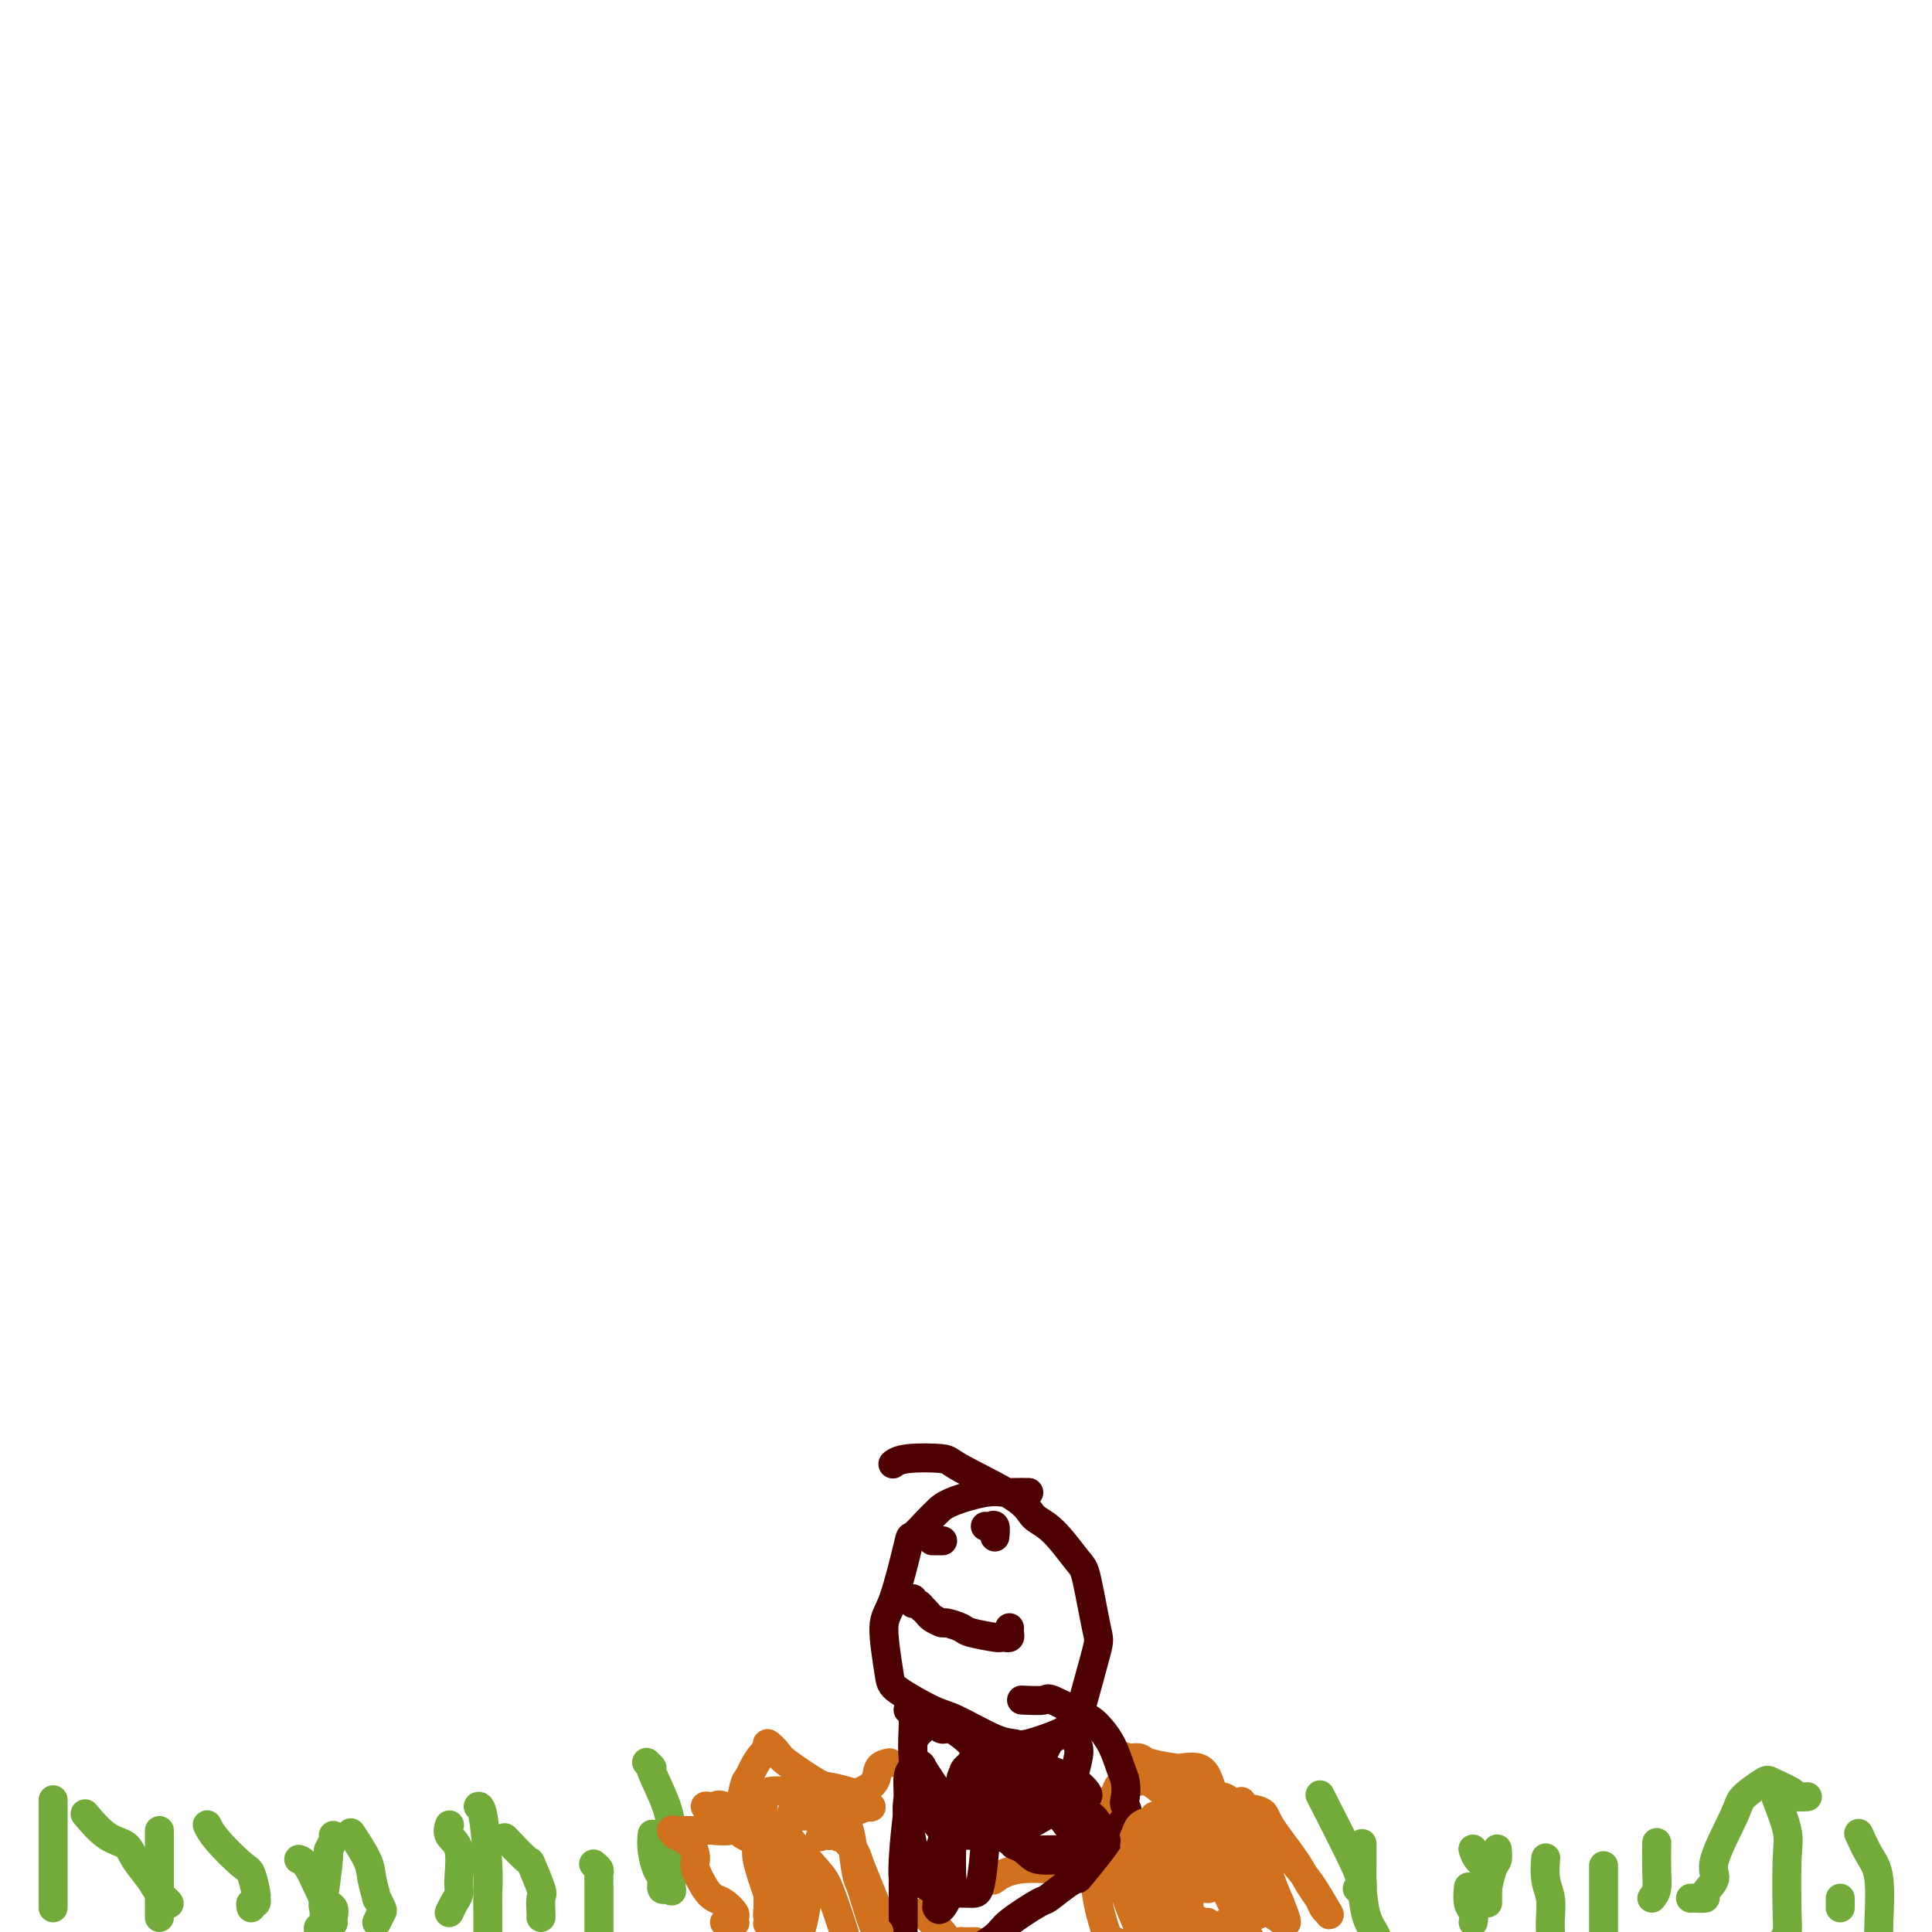 <svg viewBox='0 0 400 400' version='1.1' xmlns='http://www.w3.org/2000/svg' xmlns:xlink='http://www.w3.org/1999/xlink'><g fill='none' stroke='#73AB3A' stroke-width='6' stroke-linecap='round' stroke-linejoin='round'><path d='M11,395c0.000,-0.459 0.000,-0.919 0,-2c0.000,-1.081 0.000,-2.784 0,-4c0.000,-1.216 0.000,-1.945 0,-4c0.000,-2.055 0.000,-5.438 0,-7c0.000,-1.562 0.000,-1.305 0,-2c0.000,-0.695 -0.000,-2.341 0,-3c0.000,-0.659 0.000,-0.329 0,0'/><path d='M33,397c0.000,-0.718 0.000,-1.436 0,-2c0.000,-0.564 0.000,-0.974 0,-2c0.000,-1.026 0.000,-2.667 0,-4c0.000,-1.333 0.000,-2.357 0,-4c0.000,-1.643 0.000,-3.904 0,-5c0.000,-1.096 0.000,-1.027 0,-1c0.000,0.027 0.000,0.014 0,0'/><path d='M66,400c-0.111,-0.401 -0.222,-0.801 0,-1c0.222,-0.199 0.776,-0.195 1,-1c0.224,-0.805 0.116,-2.418 0,-3c-0.116,-0.582 -0.241,-0.131 0,-2c0.241,-1.869 0.849,-6.056 1,-8c0.151,-1.944 -0.156,-1.645 0,-2c0.156,-0.355 0.774,-1.363 1,-2c0.226,-0.637 0.061,-0.902 0,-1c-0.061,-0.098 -0.017,-0.028 0,0c0.017,0.028 0.009,0.014 0,0'/><path d='M93,396c0.305,-0.666 0.610,-1.333 1,-2c0.390,-0.667 0.865,-1.335 1,-2c0.135,-0.665 -0.069,-1.327 0,-3c0.069,-1.673 0.410,-4.356 0,-6c-0.410,-1.644 -1.572,-2.250 -2,-3c-0.428,-0.750 -0.122,-1.643 0,-2c0.122,-0.357 0.061,-0.179 0,0'/><path d='M101,401c-0.002,-0.063 -0.003,-0.126 0,-1c0.003,-0.874 0.011,-2.560 0,-4c-0.011,-1.440 -0.041,-2.635 0,-4c0.041,-1.365 0.155,-2.902 0,-6c-0.155,-3.098 -0.578,-7.758 -1,-10c-0.422,-2.242 -0.845,-2.065 -1,-2c-0.155,0.065 -0.044,0.019 0,0c0.044,-0.019 0.022,-0.009 0,0'/><path d='M124,401c-0.000,-0.718 -0.000,-1.436 0,-2c0.000,-0.564 0.000,-0.973 0,-1c-0.000,-0.027 -0.000,0.330 0,0c0.000,-0.330 0.001,-1.345 0,-2c-0.001,-0.655 -0.004,-0.950 0,-2c0.004,-1.050 0.015,-2.856 0,-4c-0.015,-1.144 -0.056,-1.626 0,-2c0.056,-0.374 0.207,-0.639 0,-1c-0.207,-0.361 -0.774,-0.817 -1,-1c-0.226,-0.183 -0.113,-0.091 0,0'/><path d='M135,380c0.022,-0.230 0.044,-0.461 0,0c-0.044,0.461 -0.153,1.612 0,3c0.153,1.388 0.566,3.012 1,4c0.434,0.988 0.887,1.342 1,2c0.113,0.658 -0.113,1.622 0,2c0.113,0.378 0.566,0.171 1,0c0.434,-0.171 0.848,-0.307 1,0c0.152,0.307 0.043,1.055 0,0c-0.043,-1.055 -0.021,-3.914 0,-6c0.021,-2.086 0.040,-3.400 0,-5c-0.040,-1.600 -0.141,-3.487 -1,-6c-0.859,-2.513 -2.478,-5.653 -3,-7c-0.522,-1.347 0.052,-0.901 0,-1c-0.052,-0.099 -0.729,-0.743 -1,-1c-0.271,-0.257 -0.135,-0.129 0,0'/><path d='M306,393c0.303,0.256 0.607,0.512 1,0c0.393,-0.512 0.876,-1.791 1,-2c0.124,-0.209 -0.110,0.651 0,0c0.110,-0.651 0.566,-2.814 1,-4c0.434,-1.186 0.848,-1.396 1,-2c0.152,-0.604 0.044,-1.601 0,-2c-0.044,-0.399 -0.022,-0.199 0,0'/><path d='M321,401c0.008,-0.180 0.016,-0.361 0,-1c-0.016,-0.639 -0.057,-1.737 0,-3c0.057,-1.263 0.211,-2.692 0,-4c-0.211,-1.308 -0.789,-2.495 -1,-4c-0.211,-1.505 -0.057,-3.328 0,-4c0.057,-0.672 0.016,-0.192 0,0c-0.016,0.192 -0.008,0.096 0,0'/><path d='M342,393c0.423,-0.542 0.845,-1.083 1,-2c0.155,-0.917 0.042,-2.208 0,-4c-0.042,-1.792 -0.012,-4.083 0,-5c0.012,-0.917 0.006,-0.458 0,0'/><path d='M369,402c0.418,-0.690 0.837,-1.380 1,-2c0.163,-0.620 0.071,-1.169 0,-4c-0.071,-2.831 -0.122,-7.944 0,-11c0.122,-3.056 0.418,-4.053 0,-6c-0.418,-1.947 -1.548,-4.842 -2,-6c-0.452,-1.158 -0.226,-0.579 0,0'/><path d='M381,395c0.000,-0.311 0.000,-0.622 0,-1c0.000,-0.378 0.000,-0.822 0,-1c0.000,-0.178 0.000,-0.089 0,0'/><path d='M389,407c-0.003,-0.562 -0.006,-1.125 0,-2c0.006,-0.875 0.022,-2.064 0,-3c-0.022,-0.936 -0.083,-1.621 0,-4c0.083,-2.379 0.311,-6.452 0,-9c-0.311,-2.548 -1.161,-3.571 -2,-5c-0.839,-1.429 -1.668,-3.266 -2,-4c-0.332,-0.734 -0.166,-0.367 0,0'/><path d='M308,394c0.014,-0.554 0.028,-1.109 0,-2c-0.028,-0.891 -0.099,-2.120 0,-3c0.099,-0.880 0.367,-1.411 0,-2c-0.367,-0.589 -1.368,-1.235 -2,-2c-0.632,-0.765 -0.895,-1.647 -1,-2c-0.105,-0.353 -0.053,-0.176 0,0'/><path d='M285,404c0.200,-0.974 0.399,-1.948 0,-3c-0.399,-1.052 -1.397,-2.182 -2,-4c-0.603,-1.818 -0.811,-4.322 -1,-6c-0.189,-1.678 -0.359,-2.529 -2,-6c-1.641,-3.471 -4.755,-9.563 -6,-12c-1.245,-2.437 -0.623,-1.218 0,0'/></g>
<g fill='none' stroke='#D2711D' stroke-width='6' stroke-linecap='round' stroke-linejoin='round'><path d='M150,398c0.842,-0.026 1.684,-0.052 2,0c0.316,0.052 0.107,0.183 0,0c-0.107,-0.183 -0.111,-0.680 0,-1c0.111,-0.320 0.338,-0.464 0,-1c-0.338,-0.536 -1.239,-1.466 -2,-2c-0.761,-0.534 -1.381,-0.674 -2,-1c-0.619,-0.326 -1.235,-0.837 -2,-2c-0.765,-1.163 -1.678,-2.976 -2,-4c-0.322,-1.024 -0.052,-1.259 0,-2c0.052,-0.741 -0.113,-1.988 -1,-3c-0.887,-1.012 -2.497,-1.788 -3,-2c-0.503,-0.212 0.100,0.139 0,0c-0.100,-0.139 -0.902,-0.769 -1,-1c-0.098,-0.231 0.509,-0.062 1,0c0.491,0.062 0.865,0.016 1,0c0.135,-0.016 0.033,-0.004 1,0c0.967,0.004 3.005,-0.002 4,0c0.995,0.002 0.946,0.011 1,0c0.054,-0.011 0.211,-0.043 1,0c0.789,0.043 2.212,0.160 3,0c0.788,-0.160 0.943,-0.597 1,-1c0.057,-0.403 0.015,-0.774 0,-1c-0.015,-0.226 -0.005,-0.309 0,-1c0.005,-0.691 0.004,-1.992 0,-2c-0.004,-0.008 -0.012,1.277 0,2c0.012,0.723 0.045,0.884 0,1c-0.045,0.116 -0.167,0.186 0,0c0.167,-0.186 0.622,-0.627 1,-2c0.378,-1.373 0.679,-3.678 1,-5c0.321,-1.322 0.660,-1.661 1,-2'/><path d='M155,368c1.230,-2.797 2.303,-4.291 3,-5c0.697,-0.709 1.016,-0.635 1,-1c-0.016,-0.365 -0.368,-1.171 0,-1c0.368,0.171 1.457,1.317 2,2c0.543,0.683 0.539,0.902 2,2c1.461,1.098 4.388,3.074 6,4c1.612,0.926 1.908,0.802 3,1c1.092,0.198 2.979,0.719 4,1c1.021,0.281 1.174,0.324 2,0c0.826,-0.324 2.324,-1.015 3,-2c0.676,-0.985 0.528,-2.265 1,-3c0.472,-0.735 1.563,-0.924 2,-1c0.437,-0.076 0.218,-0.038 0,0'/><path d='M254,398c0.327,0.007 0.653,0.014 1,0c0.347,-0.014 0.713,-0.051 1,0c0.287,0.051 0.493,0.188 1,0c0.507,-0.188 1.314,-0.701 2,-1c0.686,-0.299 1.252,-0.382 2,-1c0.748,-0.618 1.680,-1.769 2,-2c0.320,-0.231 0.030,0.458 0,0c-0.030,-0.458 0.202,-2.064 0,-3c-0.202,-0.936 -0.836,-1.204 -2,-3c-1.164,-1.796 -2.858,-5.122 -4,-7c-1.142,-1.878 -1.732,-2.310 -2,-3c-0.268,-0.690 -0.216,-1.639 -1,-2c-0.784,-0.361 -2.406,-0.133 -3,0c-0.594,0.133 -0.159,0.172 0,0c0.159,-0.172 0.043,-0.555 0,-1c-0.043,-0.445 -0.014,-0.952 0,-1c0.014,-0.048 0.013,0.362 0,0c-0.013,-0.362 -0.038,-1.495 0,-2c0.038,-0.505 0.141,-0.383 0,-1c-0.141,-0.617 -0.524,-1.972 -1,-3c-0.476,-1.028 -1.044,-1.729 -2,-2c-0.956,-0.271 -2.300,-0.111 -3,0c-0.700,0.111 -0.755,0.174 -2,0c-1.245,-0.174 -3.681,-0.585 -5,-1c-1.319,-0.415 -1.520,-0.833 -2,-1c-0.480,-0.167 -1.240,-0.084 -2,0'/><path d='M234,364c-2.667,-0.667 -1.333,-0.333 0,0'/><path d='M233,376c0.007,0.481 0.014,0.962 0,2c-0.014,1.038 -0.048,2.632 0,4c0.048,1.368 0.178,2.510 0,4c-0.178,1.490 -0.664,3.328 0,6c0.664,2.672 2.479,6.176 3,8c0.521,1.824 -0.253,1.966 0,2c0.253,0.034 1.532,-0.042 2,0c0.468,0.042 0.123,0.201 0,0c-0.123,-0.201 -0.025,-0.761 0,-2c0.025,-1.239 -0.024,-3.158 0,-4c0.024,-0.842 0.121,-0.609 0,-3c-0.121,-2.391 -0.459,-7.406 -1,-10c-0.541,-2.594 -1.283,-2.767 -2,-4c-0.717,-1.233 -1.408,-3.524 -2,-5c-0.592,-1.476 -1.086,-2.136 -2,-2c-0.914,0.136 -2.247,1.067 -3,2c-0.753,0.933 -0.927,1.869 -1,3c-0.073,1.131 -0.044,2.459 0,4c0.044,1.541 0.102,3.296 0,5c-0.102,1.704 -0.363,3.356 0,6c0.363,2.644 1.351,6.280 2,8c0.649,1.720 0.960,1.526 2,2c1.040,0.474 2.808,1.618 4,2c1.192,0.382 1.808,0.003 3,0c1.192,-0.003 2.959,0.370 4,0c1.041,-0.370 1.357,-1.484 2,-2c0.643,-0.516 1.612,-0.433 2,-4c0.388,-3.567 0.194,-10.783 0,-18'/><path d='M246,380c0.103,-3.512 0.361,-3.291 0,-4c-0.361,-0.709 -1.342,-2.348 -2,-3c-0.658,-0.652 -0.992,-0.317 -2,-1c-1.008,-0.683 -2.691,-2.383 -4,-3c-1.309,-0.617 -2.244,-0.151 -3,0c-0.756,0.151 -1.334,-0.013 -2,0c-0.666,0.013 -1.420,0.205 -2,2c-0.580,1.795 -0.986,5.195 -1,7c-0.014,1.805 0.363,2.014 2,4c1.637,1.986 4.534,5.747 6,8c1.466,2.253 1.500,2.996 3,4c1.500,1.004 4.464,2.269 6,3c1.536,0.731 1.642,0.929 2,1c0.358,0.071 0.968,0.014 1,0c0.032,-0.014 -0.512,0.013 -1,0c-0.488,-0.013 -0.919,-0.066 -3,-1c-2.081,-0.934 -5.812,-2.750 -8,-4c-2.188,-1.250 -2.832,-1.935 -5,-3c-2.168,-1.065 -5.860,-2.509 -8,-3c-2.140,-0.491 -2.728,-0.029 -5,0c-2.272,0.029 -6.227,-0.377 -9,0c-2.773,0.377 -4.364,1.536 -5,2c-0.636,0.464 -0.318,0.232 0,0'/><path d='M191,396c0.358,0.354 0.717,0.708 1,1c0.283,0.292 0.491,0.523 1,1c0.509,0.477 1.320,1.200 2,2c0.680,0.800 1.230,1.679 2,2c0.770,0.321 1.762,0.086 2,0c0.238,-0.086 -0.276,-0.023 0,0c0.276,0.023 1.344,0.006 2,0c0.656,-0.006 0.902,-0.002 1,0c0.098,0.002 0.049,0.001 0,0'/><path d='M165,372c0.083,0.303 0.166,0.607 0,1c-0.166,0.393 -0.580,0.877 -1,2c-0.420,1.123 -0.845,2.886 -1,4c-0.155,1.114 -0.038,1.580 0,4c0.038,2.420 -0.001,6.796 0,9c0.001,2.204 0.042,2.237 0,3c-0.042,0.763 -0.165,2.255 0,3c0.165,0.745 0.620,0.742 1,1c0.380,0.258 0.684,0.777 1,1c0.316,0.223 0.642,0.150 1,-1c0.358,-1.150 0.748,-3.376 1,-5c0.252,-1.624 0.366,-2.646 0,-4c-0.366,-1.354 -1.212,-3.039 -2,-5c-0.788,-1.961 -1.517,-4.199 -2,-5c-0.483,-0.801 -0.718,-0.166 -1,0c-0.282,0.166 -0.609,-0.138 -1,0c-0.391,0.138 -0.845,0.719 -1,2c-0.155,1.281 -0.011,3.261 0,5c0.011,1.739 -0.113,3.235 1,6c1.113,2.765 3.462,6.799 5,9c1.538,2.201 2.265,2.569 3,3c0.735,0.431 1.478,0.924 3,1c1.522,0.076 3.822,-0.267 5,0c1.178,0.267 1.233,1.144 2,0c0.767,-1.144 2.245,-4.308 3,-6c0.755,-1.692 0.787,-1.912 0,-4c-0.787,-2.088 -2.394,-6.044 -4,-10'/><path d='M178,386c-0.918,-2.902 -1.213,-3.157 -3,-5c-1.787,-1.843 -5.067,-5.273 -7,-7c-1.933,-1.727 -2.521,-1.749 -3,-2c-0.479,-0.251 -0.849,-0.729 -2,-1c-1.151,-0.271 -3.083,-0.333 -4,0c-0.917,0.333 -0.819,1.061 -1,3c-0.181,1.939 -0.640,5.089 -1,7c-0.360,1.911 -0.620,2.585 0,5c0.620,2.415 2.120,6.572 3,9c0.880,2.428 1.139,3.127 3,5c1.861,1.873 5.324,4.919 7,6c1.676,1.081 1.563,0.196 2,0c0.437,-0.196 1.422,0.296 2,0c0.578,-0.296 0.749,-1.382 1,-2c0.251,-0.618 0.581,-0.768 0,-3c-0.581,-2.232 -2.072,-6.545 -3,-9c-0.928,-2.455 -1.293,-3.052 -3,-5c-1.707,-1.948 -4.757,-5.249 -6,-7c-1.243,-1.751 -0.679,-1.954 -1,-2c-0.321,-0.046 -1.525,0.065 -2,0c-0.475,-0.065 -0.220,-0.306 0,0c0.220,0.306 0.405,1.159 1,2c0.595,0.841 1.598,1.669 2,2c0.402,0.331 0.201,0.166 0,0'/><path d='M223,387c0.299,0.006 0.598,0.012 1,0c0.402,-0.012 0.909,-0.043 1,0c0.091,0.043 -0.232,0.161 0,0c0.232,-0.161 1.019,-0.602 2,-1c0.981,-0.398 2.158,-0.752 3,-1c0.842,-0.248 1.351,-0.391 3,-1c1.649,-0.609 4.439,-1.684 6,-2c1.561,-0.316 1.894,0.125 3,0c1.106,-0.125 2.984,-0.818 4,-1c1.016,-0.182 1.171,0.147 2,0c0.829,-0.147 2.334,-0.771 2,-1c-0.334,-0.229 -2.506,-0.063 -5,0c-2.494,0.063 -5.312,0.023 -7,0c-1.688,-0.023 -2.248,-0.028 -3,0c-0.752,0.028 -1.696,0.091 -2,0c-0.304,-0.091 0.033,-0.334 0,0c-0.033,0.334 -0.435,1.246 0,2c0.435,0.754 1.706,1.350 3,2c1.294,0.650 2.609,1.355 4,2c1.391,0.645 2.857,1.229 4,2c1.143,0.771 1.964,1.729 4,2c2.036,0.271 5.288,-0.144 7,0c1.712,0.144 1.884,0.846 2,0c0.116,-0.846 0.176,-3.242 0,-5c-0.176,-1.758 -0.588,-2.879 -1,-4'/><path d='M256,381c-0.945,-2.640 -3.809,-4.740 -5,-6c-1.191,-1.260 -0.709,-1.681 -1,-2c-0.291,-0.319 -1.354,-0.537 -2,-1c-0.646,-0.463 -0.874,-1.171 -1,-1c-0.126,0.171 -0.150,1.223 0,3c0.150,1.777 0.475,4.281 1,6c0.525,1.719 1.251,2.654 3,6c1.749,3.346 4.520,9.103 6,12c1.480,2.897 1.668,2.934 2,4c0.332,1.066 0.809,3.162 1,4c0.191,0.838 0.095,0.419 0,0'/></g>
<g fill='none' stroke='#4E0000' stroke-width='6' stroke-linecap='round' stroke-linejoin='round'><path d='M213,309c-1.112,-0.013 -2.223,-0.025 -3,0c-0.777,0.025 -1.218,0.088 -2,0c-0.782,-0.088 -1.905,-0.327 -4,0c-2.095,0.327 -5.161,1.220 -7,2c-1.839,0.780 -2.449,1.448 -3,2c-0.551,0.552 -1.042,0.988 -2,2c-0.958,1.012 -2.383,2.600 -3,3c-0.617,0.400 -0.427,-0.386 -1,2c-0.573,2.386 -1.910,7.946 -3,11c-1.090,3.054 -1.934,3.603 -2,6c-0.066,2.397 0.646,6.642 1,9c0.354,2.358 0.350,2.827 2,4c1.650,1.173 4.954,3.049 7,4c2.046,0.951 2.835,0.978 5,2c2.165,1.022 5.705,3.040 8,4c2.295,0.960 3.344,0.863 4,1c0.656,0.137 0.920,0.508 3,0c2.080,-0.508 5.976,-1.894 8,-3c2.024,-1.106 2.175,-1.930 3,-5c0.825,-3.070 2.325,-8.384 3,-11c0.675,-2.616 0.525,-2.534 0,-5c-0.525,-2.466 -1.423,-7.479 -2,-10c-0.577,-2.521 -0.831,-2.549 -2,-4c-1.169,-1.451 -3.253,-4.326 -5,-6c-1.747,-1.674 -3.157,-2.148 -4,-3c-0.843,-0.852 -1.119,-2.081 -4,-4c-2.881,-1.919 -8.366,-4.528 -11,-6c-2.634,-1.472 -2.417,-1.807 -4,-2c-1.583,-0.193 -4.965,-0.244 -7,0c-2.035,0.244 -2.724,0.784 -3,1c-0.276,0.216 -0.138,0.108 0,0'/><path d='M189,331c-0.081,0.455 -0.162,0.910 0,1c0.162,0.090 0.567,-0.183 1,0c0.433,0.183 0.894,0.824 1,1c0.106,0.176 -0.142,-0.111 0,0c0.142,0.111 0.676,0.621 1,1c0.324,0.379 0.440,0.626 1,1c0.560,0.374 1.566,0.874 2,1c0.434,0.126 0.298,-0.124 1,0c0.702,0.124 2.243,0.621 3,1c0.757,0.379 0.728,0.638 2,1c1.272,0.362 3.843,0.826 5,1c1.157,0.174 0.898,0.057 1,0c0.102,-0.057 0.563,-0.054 1,0c0.437,0.054 0.849,0.159 1,0c0.151,-0.159 0.041,-0.581 0,-1c-0.041,-0.419 -0.012,-0.834 0,-1c0.012,-0.166 0.006,-0.083 0,0'/><path d='M193,319c0.833,0.000 1.667,0.000 2,0c0.333,0.000 0.167,0.000 0,0'/><path d='M204,316c0.310,0.060 0.619,0.119 1,0c0.381,-0.119 0.833,-0.417 1,0c0.167,0.417 0.048,1.548 0,2c-0.048,0.452 -0.024,0.226 0,0'/><path d='M188,354c0.421,0.001 0.842,0.003 1,1c0.158,0.997 0.053,2.991 0,4c-0.053,1.009 -0.053,1.034 0,3c0.053,1.966 0.158,5.874 0,8c-0.158,2.126 -0.578,2.469 -1,5c-0.422,2.531 -0.845,7.251 -1,10c-0.155,2.749 -0.041,3.527 0,4c0.041,0.473 0.011,0.642 0,1c-0.011,0.358 -0.002,0.906 0,1c0.002,0.094 -0.002,-0.266 0,1c0.002,1.266 0.010,4.157 0,6c-0.010,1.843 -0.038,2.637 0,4c0.038,1.363 0.142,3.296 0,4c-0.142,0.704 -0.532,0.181 0,0c0.532,-0.181 1.984,-0.018 3,0c1.016,0.018 1.596,-0.110 2,0c0.404,0.110 0.632,0.457 2,0c1.368,-0.457 3.877,-1.717 5,-2c1.123,-0.283 0.862,0.410 2,0c1.138,-0.410 3.677,-1.924 5,-3c1.323,-1.076 1.430,-1.714 3,-3c1.570,-1.286 4.603,-3.220 6,-4c1.397,-0.780 1.158,-0.407 2,-1c0.842,-0.593 2.764,-2.150 4,-3c1.236,-0.850 1.785,-0.991 2,-1c0.215,-0.009 0.096,0.113 1,-1c0.904,-1.113 2.830,-3.461 4,-5c1.170,-1.539 1.585,-2.270 2,-3'/><path d='M230,380c4.395,-4.527 3.383,-5.344 3,-6c-0.383,-0.656 -0.137,-1.153 0,-2c0.137,-0.847 0.164,-2.046 0,-3c-0.164,-0.954 -0.521,-1.664 -1,-3c-0.479,-1.336 -1.081,-3.296 -2,-5c-0.919,-1.704 -2.156,-3.150 -3,-4c-0.844,-0.850 -1.295,-1.103 -3,-2c-1.705,-0.897 -4.663,-2.436 -6,-3c-1.337,-0.564 -1.052,-0.152 -2,0c-0.948,0.152 -3.128,0.043 -4,0c-0.872,-0.043 -0.436,-0.022 0,0'/></g>
<g fill='none' stroke='#73AB3A' stroke-width='6' stroke-linecap='round' stroke-linejoin='round'><path d='M112,397c0.016,-0.103 0.033,-0.206 0,-1c-0.033,-0.794 -0.115,-2.280 0,-3c0.115,-0.720 0.426,-0.674 0,-2c-0.426,-1.326 -1.588,-4.026 -2,-5c-0.412,-0.974 -0.072,-0.224 -1,-1c-0.928,-0.776 -3.122,-3.079 -4,-4c-0.878,-0.921 -0.439,-0.461 0,0'/><path d='M78,398c0.390,-0.800 0.780,-1.600 1,-2c0.220,-0.400 0.268,-0.401 0,-1c-0.268,-0.599 -0.854,-1.797 -1,-2c-0.146,-0.203 0.146,0.589 0,0c-0.146,-0.589 -0.730,-2.560 -1,-4c-0.270,-1.440 -0.227,-2.349 -1,-4c-0.773,-1.651 -2.364,-4.043 -3,-5c-0.636,-0.957 -0.318,-0.478 0,0'/><path d='M69,398c0.011,0.057 0.022,0.114 0,0c-0.022,-0.114 -0.076,-0.398 0,-1c0.076,-0.602 0.283,-1.520 0,-2c-0.283,-0.480 -1.055,-0.520 -2,-2c-0.945,-1.480 -2.062,-4.398 -3,-6c-0.938,-1.602 -1.697,-1.886 -2,-2c-0.303,-0.114 -0.152,-0.057 0,0'/><path d='M52,395c-0.115,-0.453 -0.230,-0.906 0,-1c0.230,-0.094 0.805,0.171 1,0c0.195,-0.171 0.011,-0.780 0,-1c-0.011,-0.220 0.151,-0.052 0,-1c-0.151,-0.948 -0.615,-3.011 -1,-4c-0.385,-0.989 -0.691,-0.904 -2,-2c-1.309,-1.096 -3.622,-3.372 -5,-5c-1.378,-1.628 -1.822,-2.608 -2,-3c-0.178,-0.392 -0.089,-0.196 0,0'/><path d='M34,394c0.610,0.162 1.220,0.324 1,0c-0.220,-0.324 -1.271,-1.134 -2,-2c-0.729,-0.866 -1.135,-1.788 -2,-3c-0.865,-1.212 -2.190,-2.714 -3,-4c-0.810,-1.286 -1.104,-2.355 -2,-3c-0.896,-0.645 -2.395,-0.866 -4,-2c-1.605,-1.134 -3.316,-3.181 -4,-4c-0.684,-0.819 -0.342,-0.409 0,0'/><path d='M281,391c0.423,0.163 0.845,0.326 1,0c0.155,-0.326 0.041,-1.142 0,-2c-0.041,-0.858 -0.011,-1.757 0,-2c0.011,-0.243 0.003,0.172 0,0c-0.003,-0.172 -0.001,-0.931 0,-2c0.001,-1.069 0.000,-2.448 0,-3c-0.000,-0.552 -0.000,-0.276 0,0'/><path d='M305,398c0.113,-0.708 0.226,-1.417 0,-2c-0.226,-0.583 -0.792,-1.042 -1,-2c-0.208,-0.958 -0.060,-2.417 0,-3c0.060,-0.583 0.030,-0.292 0,0'/><path d='M332,400c0.000,-0.933 0.000,-1.866 0,-2c0.000,-0.134 0.000,0.530 0,0c0.000,-0.530 -0.000,-2.256 0,-3c0.000,-0.744 0.000,-0.508 0,-2c0.000,-1.492 0.000,-4.712 0,-6c0.000,-1.288 0.000,-0.644 0,0'/><path d='M350,393c0.178,-0.010 0.355,-0.020 1,0c0.645,0.020 1.756,0.069 2,0c0.244,-0.069 -0.379,-0.258 0,-1c0.379,-0.742 1.762,-2.038 2,-3c0.238,-0.962 -0.668,-1.590 0,-4c0.668,-2.410 2.912,-6.601 4,-9c1.088,-2.399 1.022,-3.007 2,-4c0.978,-0.993 3.002,-2.371 4,-3c0.998,-0.629 0.971,-0.508 2,0c1.029,0.508 3.113,1.404 4,2c0.887,0.596 0.578,0.892 1,1c0.422,0.108 1.577,0.029 2,0c0.423,-0.029 0.114,-0.008 0,0c-0.114,0.008 -0.033,0.002 0,0c0.033,-0.002 0.016,-0.001 0,0'/></g>
<g fill='none' stroke='#D2711D' stroke-width='6' stroke-linecap='round' stroke-linejoin='round'><path d='M158,386c0.318,0.008 0.635,0.015 1,0c0.365,-0.015 0.777,-0.053 1,0c0.223,0.053 0.255,0.198 0,2c-0.255,1.802 -0.798,5.261 -1,7c-0.202,1.739 -0.065,1.756 0,2c0.065,0.244 0.056,0.714 0,1c-0.056,0.286 -0.158,0.387 0,0c0.158,-0.387 0.578,-1.264 1,-2c0.422,-0.736 0.846,-1.332 1,-2c0.154,-0.668 0.039,-1.409 0,-2c-0.039,-0.591 -0.000,-1.034 0,-2c0.000,-0.966 -0.038,-2.457 0,-3c0.038,-0.543 0.154,-0.140 0,0c-0.154,0.140 -0.577,0.017 -1,0c-0.423,-0.017 -0.845,0.073 -1,0c-0.155,-0.073 -0.041,-0.310 0,0c0.041,0.310 0.011,1.165 0,2c-0.011,0.835 -0.003,1.648 0,3c0.003,1.352 0.001,3.243 0,4c-0.001,0.757 -0.000,0.378 0,0'/><path d='M165,388c-0.301,-0.132 -0.601,-0.263 -1,-1c-0.399,-0.737 -0.896,-2.079 -1,-3c-0.104,-0.921 0.183,-1.421 0,-2c-0.183,-0.579 -0.838,-1.237 -2,-2c-1.162,-0.763 -2.833,-1.630 -4,-2c-1.167,-0.370 -1.832,-0.242 -3,-1c-1.168,-0.758 -2.839,-2.400 -4,-3c-1.161,-0.600 -1.811,-0.158 -2,0c-0.189,0.158 0.084,0.030 0,0c-0.084,-0.030 -0.524,0.036 -1,0c-0.476,-0.036 -0.988,-0.175 -1,0c-0.012,0.175 0.476,0.663 1,1c0.524,0.337 1.083,0.521 2,1c0.917,0.479 2.192,1.252 3,2c0.808,0.748 1.148,1.471 2,2c0.852,0.529 2.217,0.863 3,1c0.783,0.137 0.983,0.078 1,0c0.017,-0.078 -0.149,-0.175 -1,-1c-0.851,-0.825 -2.386,-2.379 -3,-3c-0.614,-0.621 -0.307,-0.311 0,0'/><path d='M250,372c1.132,-0.051 2.264,-0.103 3,0c0.736,0.103 1.077,0.359 3,2c1.923,1.641 5.427,4.665 7,6c1.573,1.335 1.216,0.981 2,2c0.784,1.019 2.708,3.412 4,5c1.292,1.588 1.951,2.371 3,4c1.049,1.629 2.489,4.106 3,5c0.511,0.894 0.093,0.207 0,0c-0.093,-0.207 0.140,0.065 0,0c-0.140,-0.065 -0.654,-0.468 -1,-1c-0.346,-0.532 -0.523,-1.193 -1,-2c-0.477,-0.807 -1.253,-1.760 -2,-3c-0.747,-1.240 -1.464,-2.767 -3,-5c-1.536,-2.233 -3.891,-5.172 -5,-7c-1.109,-1.828 -0.971,-2.545 -2,-3c-1.029,-0.455 -3.226,-0.648 -4,-1c-0.774,-0.352 -0.124,-0.864 0,-1c0.124,-0.136 -0.276,0.104 0,1c0.276,0.896 1.229,2.446 2,4c0.771,1.554 1.362,3.111 2,5c0.638,1.889 1.325,4.111 2,6c0.675,1.889 1.337,3.444 2,5'/><path d='M265,394c1.593,4.081 1.576,4.284 1,4c-0.576,-0.284 -1.712,-1.054 -3,-2c-1.288,-0.946 -2.729,-2.068 -4,-3c-1.271,-0.932 -2.370,-1.673 -4,-4c-1.630,-2.327 -3.789,-6.239 -5,-8c-1.211,-1.761 -1.473,-1.372 -2,-1c-0.527,0.372 -1.318,0.727 -2,1c-0.682,0.273 -1.255,0.464 -2,2c-0.745,1.536 -1.664,4.415 -2,6c-0.336,1.585 -0.090,1.875 0,4c0.090,2.125 0.024,6.085 0,8c-0.024,1.915 -0.007,1.785 0,2c0.007,0.215 0.002,0.776 0,1c-0.002,0.224 -0.001,0.112 0,0'/><path d='M244,369c0.077,1.238 0.155,2.476 0,3c-0.155,0.524 -0.542,0.333 -2,5c-1.458,4.667 -3.988,14.190 -5,18c-1.012,3.810 -0.506,1.905 0,0'/><path d='M165,376c0.880,-0.002 1.761,-0.003 2,0c0.239,0.003 -0.163,0.011 0,0c0.163,-0.011 0.893,-0.039 2,0c1.107,0.039 2.592,0.147 4,0c1.408,-0.147 2.740,-0.548 4,-1c1.260,-0.452 2.448,-0.956 3,-1c0.552,-0.044 0.470,0.373 0,0c-0.470,-0.373 -1.326,-1.535 -2,-2c-0.674,-0.465 -1.165,-0.232 -2,0c-0.835,0.232 -2.014,0.465 -3,1c-0.986,0.535 -1.778,1.373 -2,2c-0.222,0.627 0.126,1.044 0,2c-0.126,0.956 -0.724,2.451 -1,3c-0.276,0.549 -0.228,0.151 0,0c0.228,-0.151 0.635,-0.054 1,0c0.365,0.054 0.686,0.064 1,0c0.314,-0.064 0.619,-0.201 1,0c0.381,0.201 0.837,0.742 1,0c0.163,-0.742 0.033,-2.766 0,-4c-0.033,-1.234 0.029,-1.678 0,-2c-0.029,-0.322 -0.151,-0.520 0,0c0.151,0.520 0.576,1.760 1,3'/><path d='M175,377c1.175,1.355 1.611,6.244 2,9c0.389,2.756 0.731,3.379 1,4c0.269,0.621 0.464,1.238 1,3c0.536,1.762 1.412,4.668 2,6c0.588,1.332 0.889,1.089 1,1c0.111,-0.089 0.032,-0.026 0,0c-0.032,0.026 -0.016,0.013 0,0'/><path d='M239,376c-0.221,0.364 -0.442,0.728 -1,1c-0.558,0.272 -1.453,0.453 -2,1c-0.547,0.547 -0.746,1.461 -1,2c-0.254,0.539 -0.564,0.705 0,2c0.564,1.295 2.001,3.720 3,5c0.999,1.280 1.561,1.415 3,2c1.439,0.585 3.757,1.621 5,2c1.243,0.379 1.412,0.102 2,0c0.588,-0.102 1.597,-0.029 2,0c0.403,0.029 0.202,0.015 0,0'/></g>
<g fill='none' stroke='#4E0000' stroke-width='6' stroke-linecap='round' stroke-linejoin='round'><path d='M201,366c0.236,-0.120 0.472,-0.239 0,0c-0.472,0.239 -1.654,0.837 -2,2c-0.346,1.163 0.142,2.890 0,4c-0.142,1.110 -0.914,1.603 -2,4c-1.086,2.397 -2.485,6.698 -3,9c-0.515,2.302 -0.144,2.603 0,4c0.144,1.397 0.063,3.889 0,5c-0.063,1.111 -0.107,0.842 0,1c0.107,0.158 0.365,0.745 1,0c0.635,-0.745 1.647,-2.821 2,-4c0.353,-1.179 0.047,-1.461 0,-4c-0.047,-2.539 0.167,-7.335 0,-10c-0.167,-2.665 -0.713,-3.199 -2,-5c-1.287,-1.801 -3.316,-4.871 -4,-6c-0.684,-1.129 -0.025,-0.318 0,0c0.025,0.318 -0.584,0.143 -1,0c-0.416,-0.143 -0.640,-0.256 -1,0c-0.360,0.256 -0.857,0.879 -1,2c-0.143,1.121 0.067,2.739 0,4c-0.067,1.261 -0.410,2.166 0,5c0.410,2.834 1.573,7.596 2,10c0.427,2.404 0.117,2.448 1,3c0.883,0.552 2.958,1.612 4,2c1.042,0.388 1.050,0.104 2,0c0.950,-0.104 2.842,-0.028 4,0c1.158,0.028 1.581,0.008 2,-2c0.419,-2.008 0.834,-6.002 1,-9c0.166,-2.998 0.083,-4.999 0,-7'/><path d='M204,374c-0.008,-4.321 -0.529,-7.125 -1,-9c-0.471,-1.875 -0.893,-2.823 -2,-4c-1.107,-1.177 -2.900,-2.585 -4,-3c-1.100,-0.415 -1.506,0.162 -2,0c-0.494,-0.162 -1.075,-1.064 -2,-1c-0.925,0.064 -2.195,1.093 -3,2c-0.805,0.907 -1.146,1.693 -1,4c0.146,2.307 0.780,6.135 1,8c0.220,1.865 0.027,1.768 1,3c0.973,1.232 3.113,3.794 4,5c0.887,1.206 0.521,1.056 2,1c1.479,-0.056 4.805,-0.016 7,0c2.195,0.016 3.261,0.009 4,0c0.739,-0.009 1.153,-0.021 3,-1c1.847,-0.979 5.128,-2.924 7,-4c1.872,-1.076 2.336,-1.281 3,-3c0.664,-1.719 1.527,-4.952 2,-7c0.473,-2.048 0.557,-2.912 0,-4c-0.557,-1.088 -1.756,-2.401 -2,-3c-0.244,-0.599 0.467,-0.485 0,0c-0.467,0.485 -2.111,1.343 -3,2c-0.889,0.657 -1.022,1.115 -2,3c-0.978,1.885 -2.800,5.198 -4,7c-1.200,1.802 -1.776,2.094 -2,3c-0.224,0.906 -0.095,2.425 0,4c0.095,1.575 0.156,3.207 0,4c-0.156,0.793 -0.531,0.748 0,1c0.531,0.252 1.967,0.799 3,1c1.033,0.201 1.663,0.054 3,0c1.337,-0.054 3.382,-0.015 5,0c1.618,0.015 2.809,0.008 4,0'/><path d='M225,383c2.913,0.084 2.696,-0.705 3,-1c0.304,-0.295 1.131,-0.097 1,-1c-0.131,-0.903 -1.218,-2.907 -2,-4c-0.782,-1.093 -1.259,-1.275 -3,-2c-1.741,-0.725 -4.746,-1.995 -6,-3c-1.254,-1.005 -0.755,-1.746 -2,-2c-1.245,-0.254 -4.233,-0.021 -6,0c-1.767,0.021 -2.314,-0.170 -4,0c-1.686,0.170 -4.512,0.702 -6,1c-1.488,0.298 -1.639,0.362 -1,1c0.639,0.638 2.069,1.849 3,3c0.931,1.151 1.363,2.242 2,3c0.637,0.758 1.480,1.184 3,2c1.520,0.816 3.717,2.021 5,3c1.283,0.979 1.650,1.730 3,2c1.350,0.270 3.681,0.059 5,0c1.319,-0.059 1.625,0.033 2,0c0.375,-0.033 0.818,-0.193 1,-1c0.182,-0.807 0.101,-2.262 0,-3c-0.101,-0.738 -0.224,-0.758 -2,-3c-1.776,-2.242 -5.204,-6.707 -7,-9c-1.796,-2.293 -1.959,-2.415 -3,-3c-1.041,-0.585 -2.961,-1.632 -4,-2c-1.039,-0.368 -1.197,-0.055 -2,0c-0.803,0.055 -2.252,-0.147 -3,0c-0.748,0.147 -0.794,0.641 -1,1c-0.206,0.359 -0.571,0.581 -1,1c-0.429,0.419 -0.923,1.036 0,2c0.923,0.964 3.264,2.275 5,3c1.736,0.725 2.868,0.862 4,1'/><path d='M209,372c1.858,1.138 2.002,0.983 4,1c1.998,0.017 5.849,0.208 8,0c2.151,-0.208 2.601,-0.814 3,-1c0.399,-0.186 0.746,0.048 1,0c0.254,-0.048 0.414,-0.377 0,-1c-0.414,-0.623 -1.401,-1.540 -2,-2c-0.599,-0.460 -0.809,-0.463 -2,-1c-1.191,-0.537 -3.363,-1.608 -5,-2c-1.637,-0.392 -2.738,-0.105 -4,0c-1.262,0.105 -2.686,0.028 -4,0c-1.314,-0.028 -2.518,-0.008 -3,0c-0.482,0.008 -0.241,0.004 0,0'/></g>
</svg>
